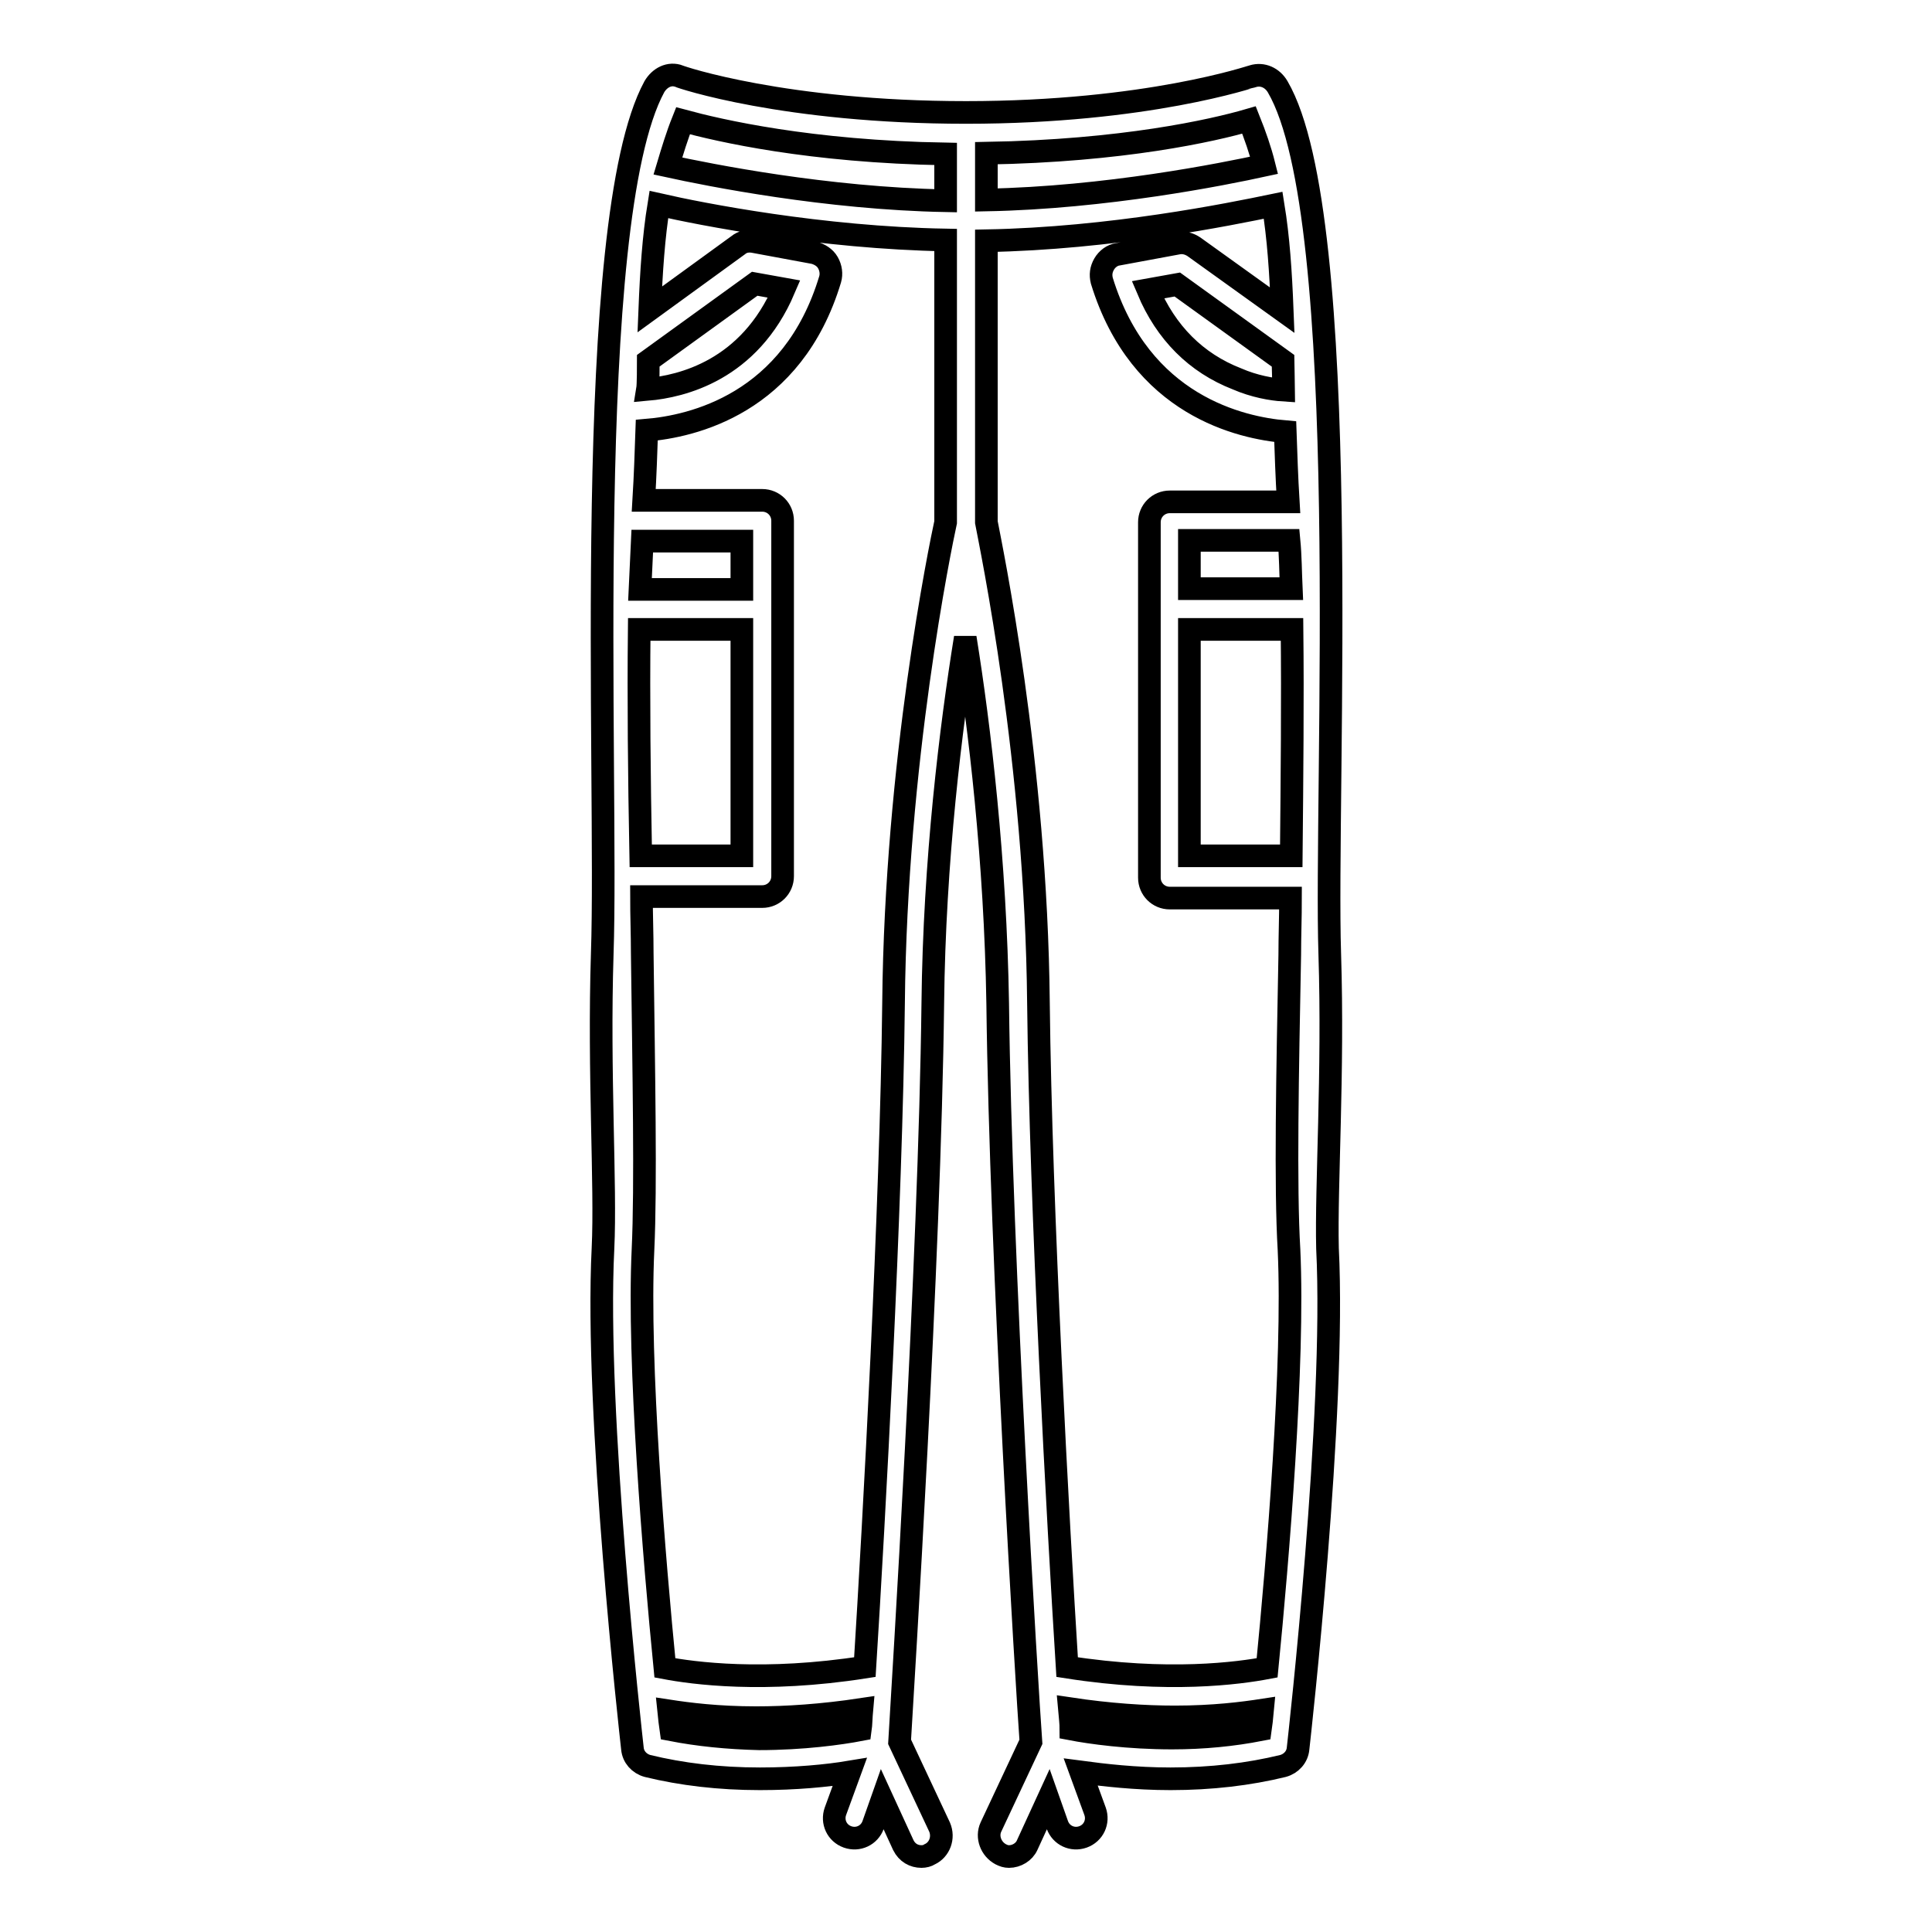 <?xml version="1.0" encoding="utf-8"?>
<!-- Svg Vector Icons : http://www.onlinewebfonts.com/icon -->
<!DOCTYPE svg PUBLIC "-//W3C//DTD SVG 1.1//EN" "http://www.w3.org/Graphics/SVG/1.1/DTD/svg11.dtd">
<svg version="1.1" xmlns="http://www.w3.org/2000/svg" xmlns:xlink="http://www.w3.org/1999/xlink" x="0px" y="0px" viewBox="0 0 256 256" enable-background="new 0 0 256 256" xml:space="preserve">
<g><g><path stroke-width="3" fill-opacity="0" stroke="#000000"  d="M176.2,126.4c-0.7-21.3,3.2-97.6-6.9-114.9c-0.7-1.2-2-1.8-3.3-1.4c-0.1,0-14,4.8-38,4.8c-24,0-37.9-4.7-38-4.8c-1.3-0.5-2.6,0.2-3.3,1.4c-9.7,17.9-6.1,91.6-6.9,114.9c-0.5,15.8,0.5,30.7,0.1,39c-1.1,21.8,3.7,64.5,3.9,66.3c0.1,1.1,0.9,2,2,2.3c4.5,1.1,9.5,1.7,14.9,1.7c4.7,0,8.9-0.4,11.9-0.9l-1.9,5.2c-0.5,1.4,0.2,2.9,1.6,3.4c1.4,0.5,2.9-0.2,3.4-1.6l1.2-3.4l2.8,6.1c0.5,1,1.4,1.5,2.4,1.5c0.4,0,0.8-0.1,1.1-0.3c1.3-0.6,1.9-2.2,1.3-3.6l-5.3-11.3c0.4-6.9,4-63.8,4.4-97.8c0.2-19,2.4-36.7,4.3-48.5c1.9,11.8,4,29.5,4.3,48.5c0.4,34,3.9,90.9,4.4,97.8l-5.3,11.3c-0.6,1.3,0,2.9,1.3,3.6c0.4,0.2,0.7,0.3,1.1,0.3c1,0,2-0.6,2.4-1.5l2.8-6.1l1.2,3.4c0.5,1.4,2,2.1,3.4,1.6c1.4-0.5,2.1-2,1.6-3.4l-1.9-5.2c3,0.4,7.2,0.9,11.9,0.9l0,0c5.4,0,10.4-0.6,14.9-1.7c1.1-0.3,1.9-1.2,2-2.3c0.2-1.8,5-44.4,3.9-66.3C175.7,157.1,176.7,142.2,176.2,126.4z M85.9,47.8l14.1-10.2l3.9,0.7c-4.6,10.8-13.6,12.9-18.1,13.3C85.9,51,85.9,48.4,85.9,47.8z M85.1,71.7h13.2v6.4H84.8C84.9,75.8,85,73.7,85.1,71.7z M84.7,83.4h13.6v30H84.9C84.7,103,84.6,92.6,84.7,83.4z M88.9,229.2c-0.1-0.7-0.2-1.5-0.3-2.5c2.6,0.4,6.5,0.9,11.6,0.9c4,0,8.7-0.3,14-1.1c-0.1,1.1-0.1,2-0.2,2.7c-2.6,0.5-7.6,1.2-13.4,1.2C96.4,230.3,92.5,229.9,88.9,229.2z M125.3,69.2c-0.7,3.2-6.6,31.8-6.9,63.7c-0.3,27.1-2.6,68.9-3.8,88c-13.4,2.1-22.8,0.8-26.5,0.1c-1.4-14.2-3.6-40.4-2.9-55.4c0.4-8.5,0.1-23.5-0.1-39.3c0-2.5-0.1-5-0.1-7.5h16c1.5,0,2.7-1.2,2.7-2.7V69c0-1.5-1.2-2.7-2.7-2.7H85.3c0.2-3.3,0.3-6.4,0.4-9.3c5.9-0.5,19.3-3.4,24.3-20c0.2-0.7,0.1-1.5-0.3-2.2c-0.4-0.7-1.1-1.1-1.8-1.3l-8.1-1.5c-0.7-0.1-1.4,0-2,0.5L86.1,41c0.2-5,0.5-9.6,1.2-13.9c5.7,1.3,21.5,4.4,38,4.7L125.3,69.2L125.3,69.2z M125.3,26.6c-15.8-0.3-31.3-3.4-36.8-4.6c0.6-2,1.2-4,2-6c4.8,1.3,16.8,4.1,34.8,4.4V26.6z M171.1,78h-13.5v-6.4h13.2C171,73.7,171,75.8,171.1,78z M170.1,51.7c-1.6-0.1-3.9-0.5-6.2-1.5c-5.4-2.1-9.4-6.1-11.8-11.8l3.9-0.7L170,47.8C170,48.4,170.1,51,170.1,51.7z M130.7,20.3c18-0.3,30-3,34.8-4.4c0.8,2,1.5,4,2,6c-5.5,1.2-21,4.3-36.8,4.6V20.3z M167,229.2c-3.6,0.7-7.5,1.1-11.7,1.1l0,0c-5.8,0-10.8-0.7-13.4-1.2c0-0.7-0.1-1.6-0.2-2.7c5.3,0.8,10,1.1,14,1.1c5.1,0,9-0.5,11.6-0.9C167.2,227.7,167.1,228.5,167,229.2z M170.8,165.6c0.7,15.1-1.5,41.2-2.9,55.4c-3.7,0.7-13.1,2-26.5-0.1c-1.2-19.1-3.5-60.9-3.8-88c-0.3-32-6.3-60.5-6.9-63.7V31.9c16.5-0.3,32.2-3.5,38-4.7c0.7,4.3,1,8.8,1.2,13.9l-11.7-8.4c-0.6-0.4-1.3-0.6-2-0.5l-8.1,1.5c-0.7,0.1-1.4,0.6-1.8,1.3c-0.4,0.7-0.5,1.4-0.3,2.2c5.1,16.6,18.5,19.5,24.3,20c0.1,2.9,0.2,6,0.4,9.3h-15.7c-1.5,0-2.7,1.2-2.7,2.7v47.1c0,1.5,1.2,2.7,2.7,2.7h16c0,2.6-0.1,5.1-0.1,7.5C170.6,142.2,170.3,157.2,170.8,165.6z M171.1,113.4h-13.5v-30h13.6C171.3,92.6,171.2,103,171.1,113.4z"/><g></g><g></g><g></g><g></g><g></g><g></g><g></g><g></g><g></g><g></g><g></g><g></g><g></g><g></g><g></g></g></g>
</svg>
